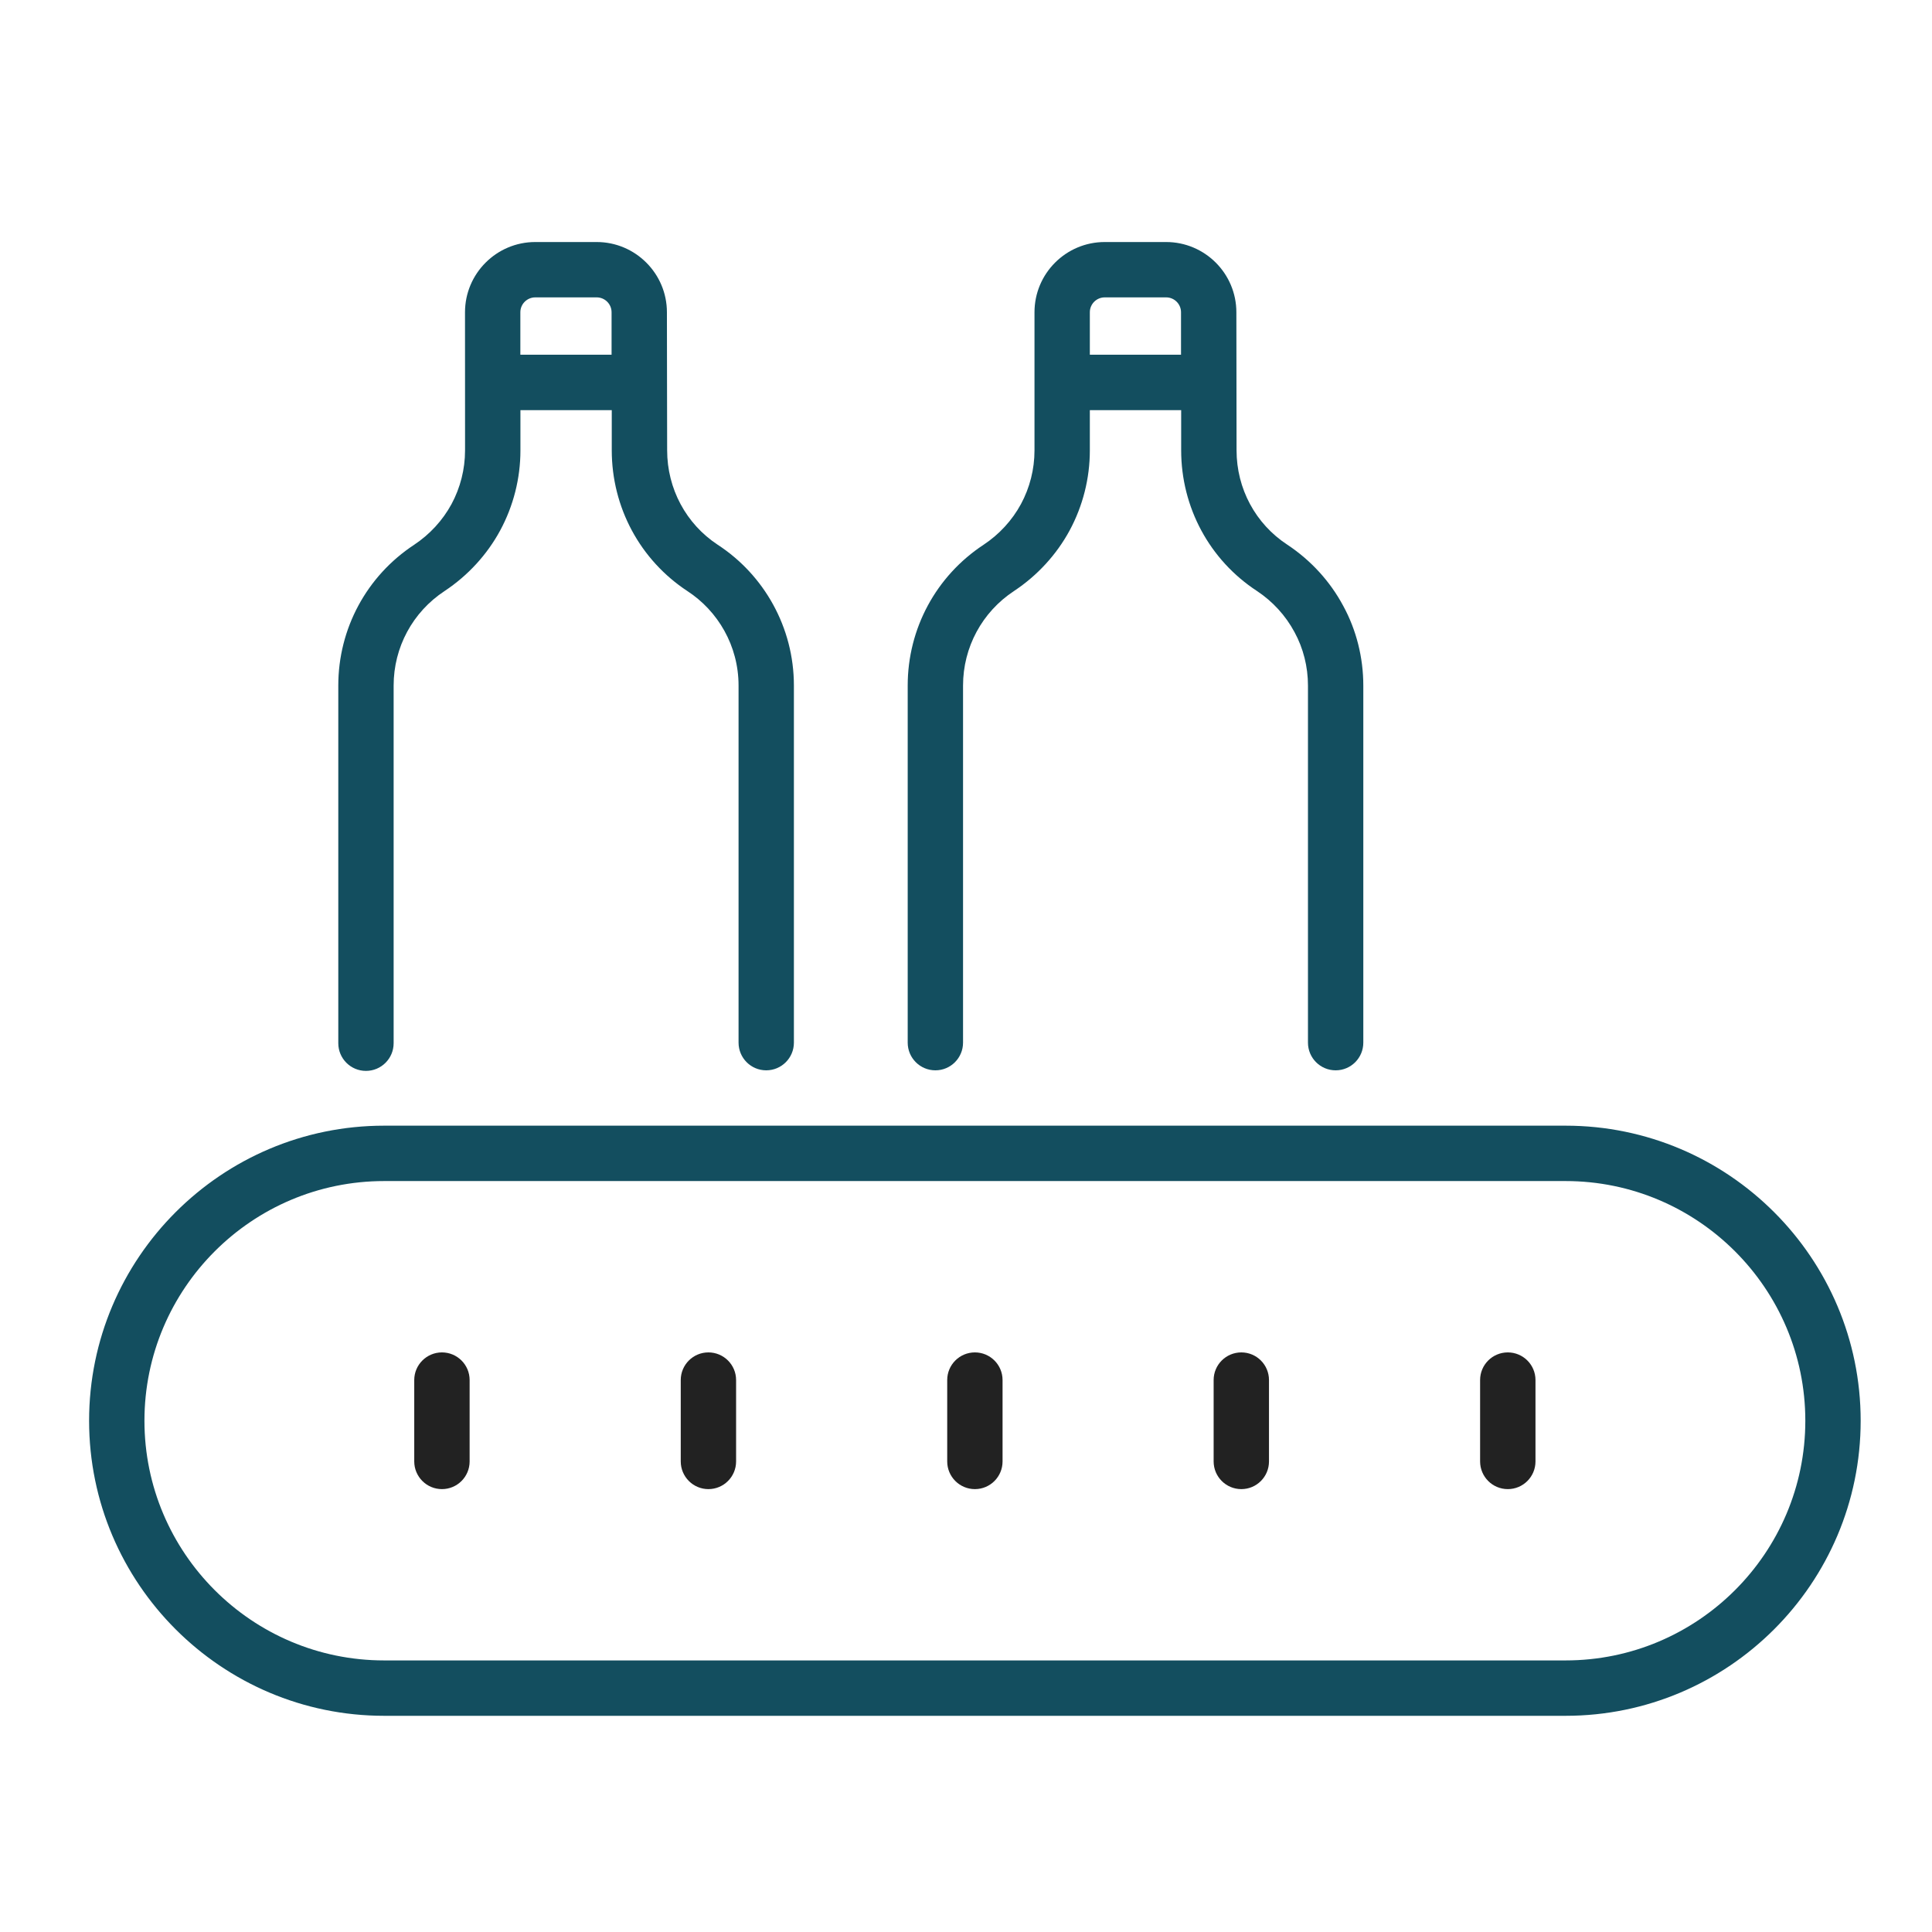 <svg width="51" height="51" viewBox="0 0 51 51" fill="none" xmlns="http://www.w3.org/2000/svg">
<path d="M9.66 28.269C10.064 28.269 10.391 27.942 10.391 27.538V18.097C10.391 17.088 10.893 16.156 11.737 15.601C12.35 15.195 12.858 14.642 13.204 14.002C13.553 13.356 13.738 12.627 13.738 11.893V10.827H16.149V11.886C16.149 13.392 16.895 14.781 18.147 15.604C18.949 16.127 19.496 17.045 19.496 18.097V27.523C19.496 27.927 19.823 28.254 20.226 28.254C20.63 28.254 20.957 27.927 20.957 27.523V18.097C20.957 16.559 20.168 15.177 18.947 14.381C18.11 13.831 17.611 12.899 17.611 11.886C17.61 11.812 17.605 8.002 17.605 8.243C17.605 7.221 16.773 6.389 15.751 6.389H14.129C13.107 6.389 12.275 7.221 12.275 8.243C12.275 8.317 12.277 12.134 12.276 11.893C12.276 12.385 12.152 12.874 11.919 13.307C11.686 13.736 11.344 14.108 10.932 14.381C9.678 15.206 8.93 16.595 8.93 18.097V27.538C8.93 27.942 9.257 28.269 9.66 28.269ZM13.736 8.243C13.736 8.026 13.913 7.85 14.129 7.85H15.751C15.968 7.85 16.144 8.026 16.144 8.243V9.363H13.736L13.736 8.243Z" fill="#134E5F"/>
<path d="M24.692 28.254C25.095 28.254 25.422 27.927 25.422 27.523V18.097C25.422 17.088 25.925 16.156 26.768 15.601C27.381 15.195 27.889 14.643 28.236 14.002C28.585 13.355 28.769 12.626 28.769 11.893V10.827H31.18V11.886C31.18 13.394 31.93 14.784 33.181 15.601C33.596 15.876 33.937 16.249 34.172 16.687C34.404 17.112 34.527 17.6 34.527 18.097V27.523C34.527 27.927 34.854 28.254 35.258 28.254C35.662 28.254 35.988 27.927 35.988 27.523V18.097C35.988 17.355 35.803 16.625 35.457 15.992C35.111 15.346 34.603 14.79 33.984 14.38C33.143 13.831 32.642 12.899 32.642 11.886C32.642 11.812 32.637 8.002 32.637 8.243C32.637 7.221 31.806 6.389 30.783 6.389H29.162C28.139 6.389 27.308 7.22 27.308 8.243C27.308 8.382 27.308 12.023 27.308 11.893C27.308 12.385 27.184 12.874 26.951 13.306C26.718 13.736 26.376 14.108 25.963 14.381C24.709 15.206 23.961 16.595 23.961 18.097V27.523C23.961 27.927 24.288 28.254 24.692 28.254ZM28.769 8.243C28.769 8.026 28.945 7.85 29.162 7.85H30.784C31 7.85 31.176 8.026 31.176 8.243V9.363H28.769V8.243Z" fill="#134E5F"/>
<path d="M10.14 45.293H41.328C45.623 45.293 49.117 41.799 49.117 37.504C49.117 33.209 45.623 29.715 41.328 29.715H10.14C5.846 29.715 2.352 33.209 2.352 37.504C2.352 41.799 5.846 45.293 10.14 45.293ZM10.14 31.177H41.328C44.817 31.177 47.656 34.015 47.656 37.504C47.656 40.993 44.817 43.831 41.328 43.831H10.14C6.651 43.831 3.813 40.993 3.813 37.504C3.813 34.015 6.651 31.177 10.14 31.177Z" fill="#134E5F"/>
<path d="M11.666 39.309C12.07 39.309 12.397 38.982 12.397 38.578V36.43C12.397 36.027 12.07 35.7 11.666 35.7C11.263 35.7 10.935 36.027 10.935 36.43V38.578C10.935 38.981 11.263 39.309 11.666 39.309Z" fill="#222222"/>
<path d="M18.7 39.309C19.104 39.309 19.431 38.982 19.431 38.578V36.43C19.431 36.027 19.104 35.7 18.7 35.7C18.297 35.7 17.97 36.027 17.97 36.43V38.578C17.97 38.981 18.297 39.309 18.7 39.309Z" fill="#222222"/>
<path d="M25.735 39.309C26.139 39.309 26.465 38.982 26.465 38.578V36.43C26.465 36.027 26.138 35.7 25.735 35.7C25.331 35.7 25.004 36.027 25.004 36.43V38.578C25.004 38.981 25.331 39.309 25.735 39.309Z" fill="#222222"/>
<path d="M32.768 39.309C33.172 39.309 33.498 38.982 33.498 38.578V36.43C33.498 36.027 33.172 35.7 32.768 35.7C32.364 35.7 32.037 36.027 32.037 36.43V38.578C32.037 38.981 32.364 39.309 32.768 39.309Z" fill="#222222"/>
<path d="M39.802 39.309C40.206 39.309 40.533 38.982 40.533 38.578V36.43C40.533 36.027 40.206 35.7 39.802 35.7C39.398 35.7 39.071 36.027 39.071 36.43V38.578C39.071 38.981 39.398 39.309 39.802 39.309Z" fill="#222222"/>
</svg>
